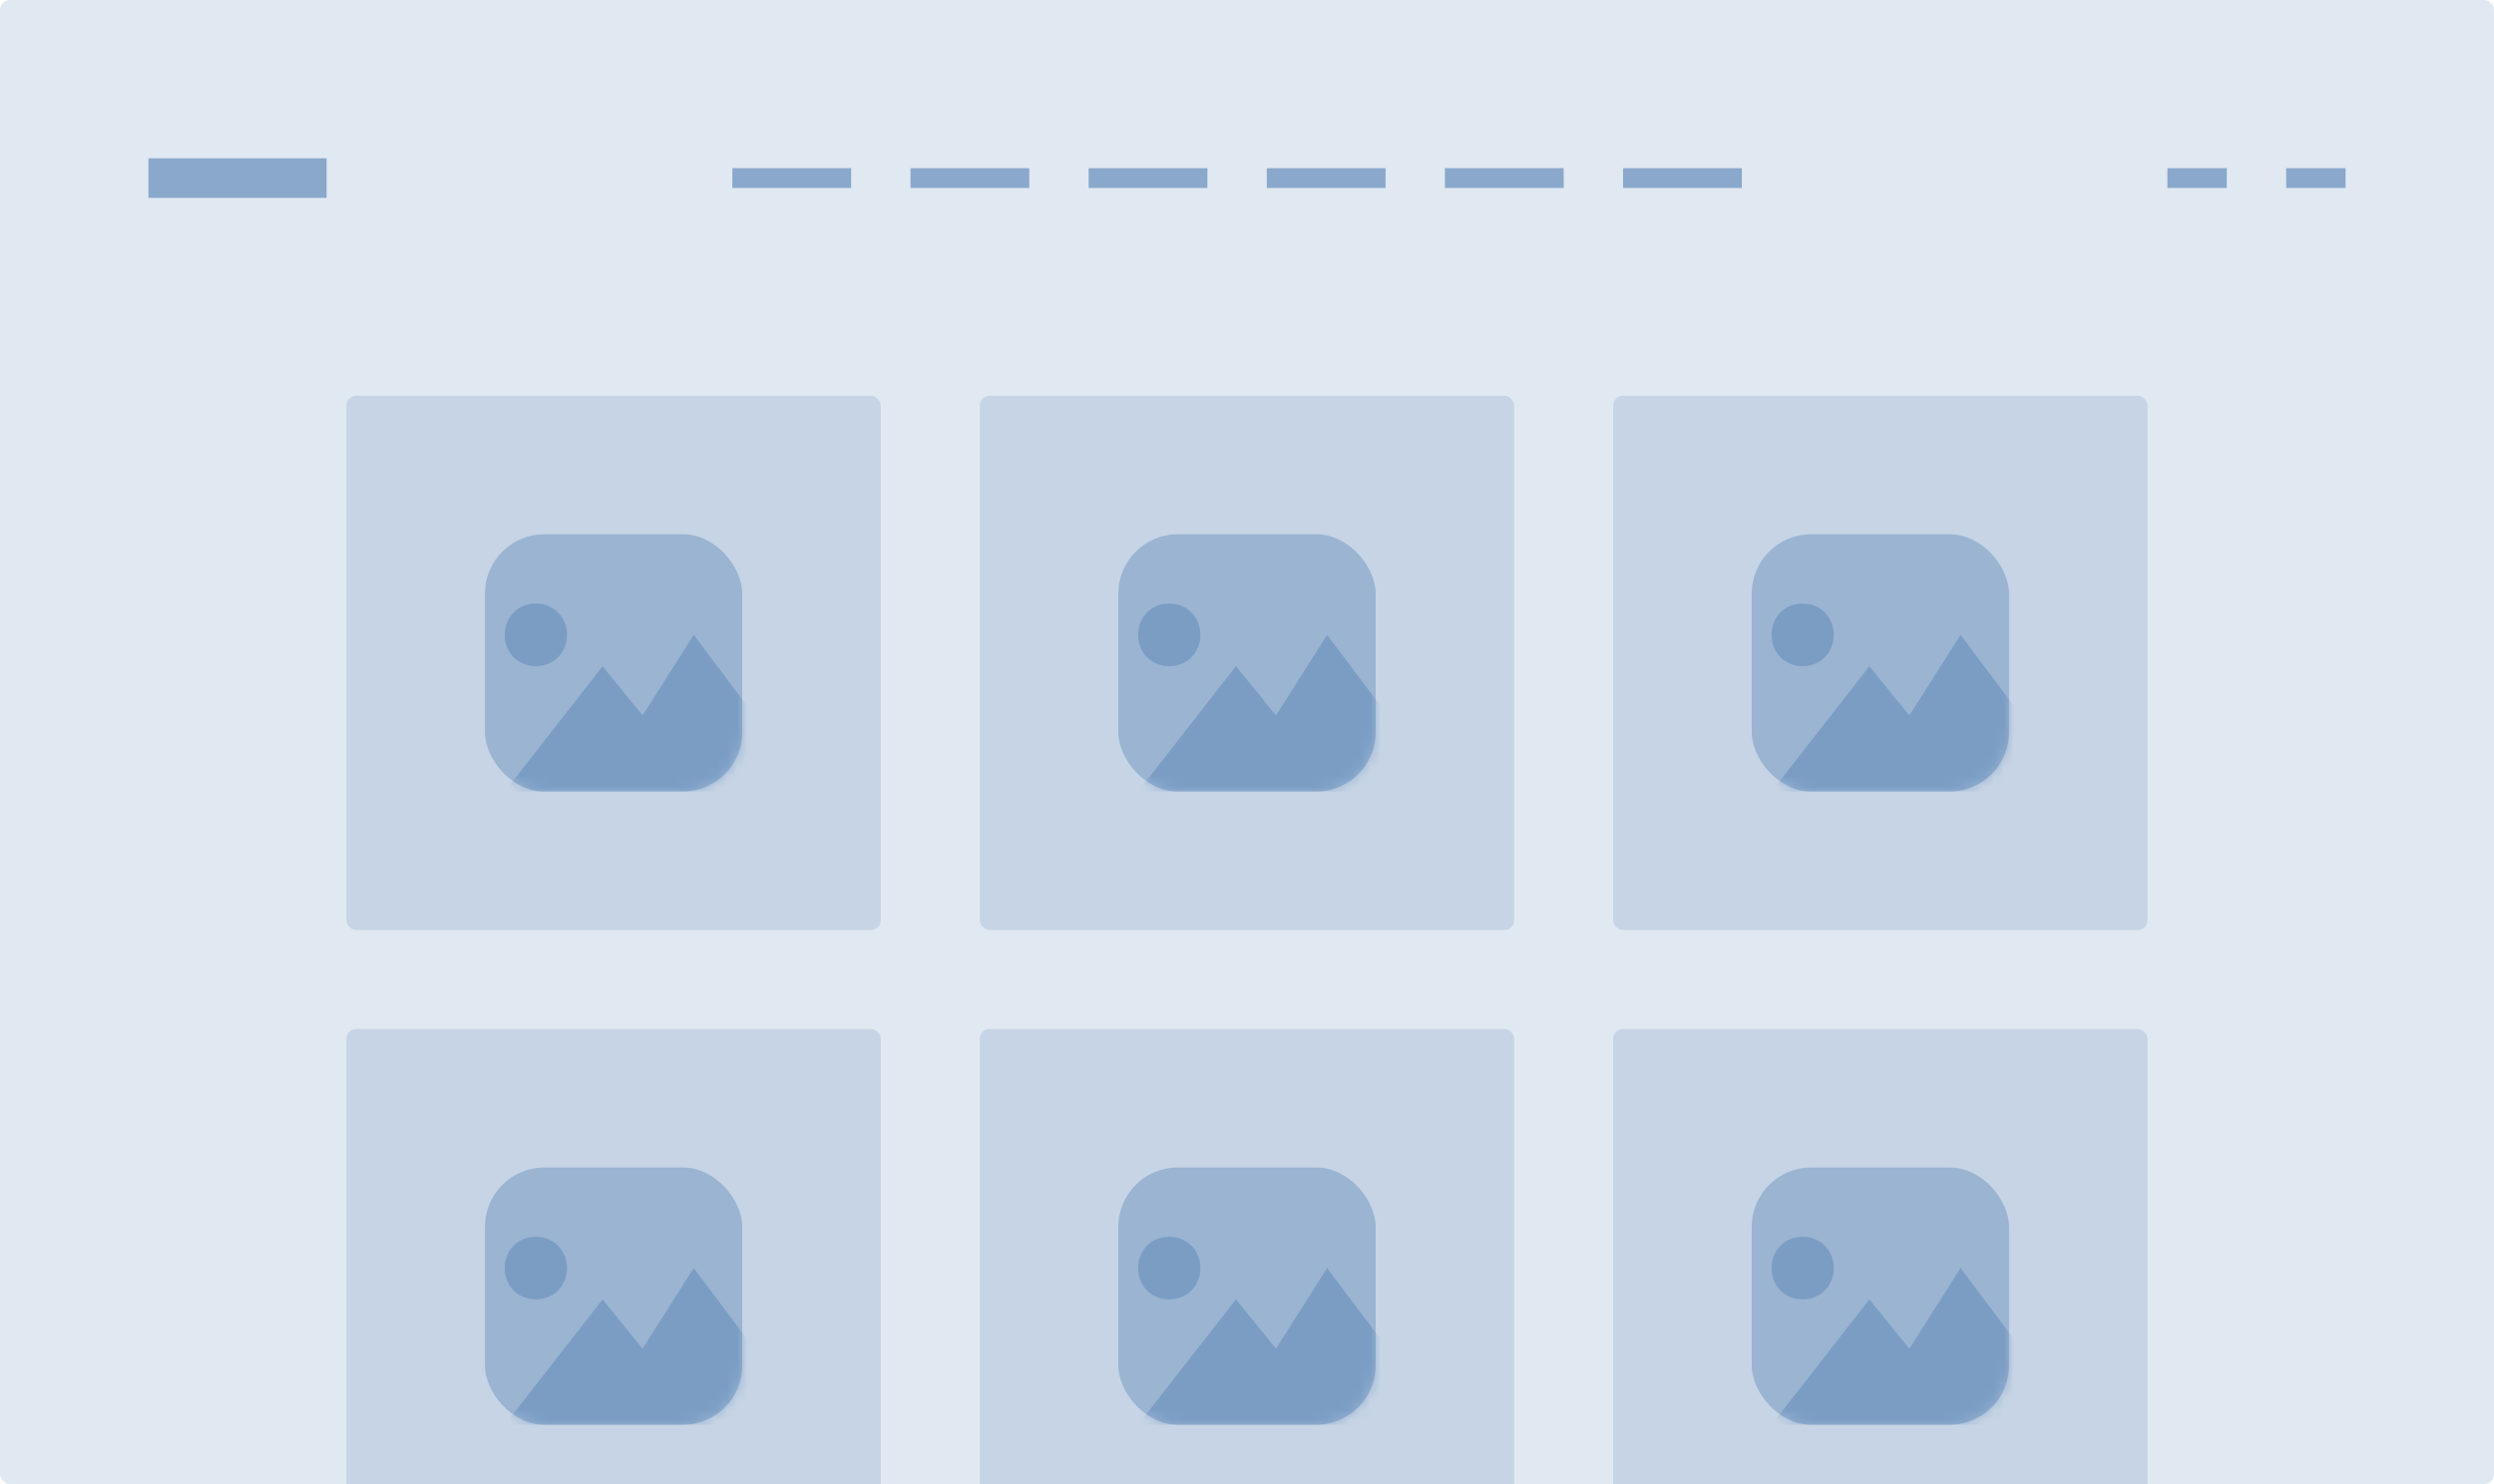 <svg width="252" height="150" viewBox="0 0 252 150" fill="none" xmlns="http://www.w3.org/2000/svg">
<g clip-path="url(#clip0)">
<rect opacity="0.15" width="252" height="150" rx="1" fill="#3368A5"/>
<rect opacity="0.15" x="35" y="40" width="54" height="54" rx="1" fill="#3368A5"/>
<rect opacity="0.3" x="49" y="54" width="26" height="26" rx="6" fill="#3368A5"/>
<mask id="mask0" mask-type="alpha" maskUnits="userSpaceOnUse" x="49" y="54" width="26" height="26">
<rect opacity="0.3" x="49" y="54" width="26" height="26" rx="6" fill="#3368A5"/>
</mask>
<g mask="url(#mask0)">
<path d="M51 64.167C51 62.357 52.348 61 54.145 61C55.942 61 57.29 62.357 57.29 64.167C57.29 65.976 55.942 67.333 54.145 67.333C52.348 67.333 51 65.976 51 64.167ZM70.094 64.167L64.927 72.309L60.884 67.333L51 80H82L70.094 64.167Z" fill="#3368A5"/>
</g>
<rect opacity="0.15" x="99" y="40" width="54" height="54" rx="1" fill="#3368A5"/>
<rect opacity="0.3" x="113" y="54" width="26" height="26" rx="6" fill="#3368A5"/>
<mask id="mask1" mask-type="alpha" maskUnits="userSpaceOnUse" x="113" y="54" width="26" height="26">
<rect opacity="0.3" x="113" y="54" width="26" height="26" rx="6" fill="#3368A5"/>
</mask>
<g mask="url(#mask1)">
<path d="M115 64.167C115 62.357 116.348 61 118.145 61C119.942 61 121.29 62.357 121.29 64.167C121.29 65.976 119.942 67.333 118.145 67.333C116.348 67.333 115 65.976 115 64.167ZM134.094 64.167L128.928 72.309L124.884 67.333L115 80H146L134.094 64.167Z" fill="#3368A5"/>
</g>
<rect opacity="0.15" x="163" y="40" width="54" height="54" rx="1" fill="#3368A5"/>
<rect opacity="0.3" x="177" y="54" width="26" height="26" rx="6" fill="#3368A5"/>
<mask id="mask2" mask-type="alpha" maskUnits="userSpaceOnUse" x="177" y="54" width="26" height="26">
<rect opacity="0.3" x="177" y="54" width="26" height="26" rx="6" fill="#3368A5"/>
</mask>
<g mask="url(#mask2)">
<path d="M179 64.167C179 62.357 180.348 61 182.145 61C183.942 61 185.29 62.357 185.29 64.167C185.29 65.976 183.942 67.333 182.145 67.333C180.348 67.333 179 65.976 179 64.167ZM198.094 64.167L192.928 72.309L188.884 67.333L179 80H210L198.094 64.167Z" fill="#3368A5"/>
</g>
<rect opacity="0.15" x="35" y="104" width="54" height="54" rx="1" fill="#3368A5"/>
<rect opacity="0.3" x="49" y="118" width="26" height="26" rx="6" fill="#3368A5"/>
<mask id="mask3" mask-type="alpha" maskUnits="userSpaceOnUse" x="49" y="118" width="26" height="26">
<rect opacity="0.3" x="49" y="118" width="26" height="26" rx="6" fill="#3368A5"/>
</mask>
<g mask="url(#mask3)">
<path d="M51 128.167C51 126.357 52.348 125 54.145 125C55.942 125 57.29 126.357 57.29 128.167C57.29 129.976 55.942 131.333 54.145 131.333C52.348 131.333 51 129.976 51 128.167ZM70.094 128.167L64.927 136.31L60.884 131.333L51 144H82L70.094 128.167Z" fill="#3368A5"/>
</g>
<rect opacity="0.15" x="99" y="104" width="54" height="54" rx="1" fill="#3368A5"/>
<rect opacity="0.3" x="113" y="118" width="26" height="26" rx="6" fill="#3368A5"/>
<mask id="mask4" mask-type="alpha" maskUnits="userSpaceOnUse" x="113" y="118" width="26" height="26">
<rect opacity="0.3" x="113" y="118" width="26" height="26" rx="6" fill="#3368A5"/>
</mask>
<g mask="url(#mask4)">
<path d="M115 128.167C115 126.357 116.348 125 118.145 125C119.942 125 121.29 126.357 121.29 128.167C121.29 129.976 119.942 131.333 118.145 131.333C116.348 131.333 115 129.976 115 128.167ZM134.094 128.167L128.928 136.31L124.884 131.333L115 144H146L134.094 128.167Z" fill="#3368A5"/>
</g>
<rect opacity="0.15" x="163" y="104" width="54" height="54" rx="1" fill="#3368A5"/>
<rect opacity="0.3" x="177" y="118" width="26" height="26" rx="6" fill="#3368A5"/>
<mask id="mask5" mask-type="alpha" maskUnits="userSpaceOnUse" x="177" y="118" width="26" height="26">
<rect opacity="0.3" x="177" y="118" width="26" height="26" rx="6" fill="#3368A5"/>
</mask>
<g mask="url(#mask5)">
<path d="M179 128.167C179 126.357 180.348 125 182.145 125C183.942 125 185.29 126.357 185.29 128.167C185.29 129.976 183.942 131.333 182.145 131.333C180.348 131.333 179 129.976 179 128.167ZM198.094 128.167L192.928 136.31L188.884 131.333L179 144H210L198.094 128.167Z" fill="#3368A5"/>
</g>
<rect opacity="0.5" x="15" y="16" width="18" height="4" fill="#3368A5"/>
<g opacity="0.5">
<rect x="74" y="17" width="12" height="2" fill="#3368A5"/>
<rect x="92" y="17" width="12" height="2" fill="#3368A5"/>
<rect x="110" y="17" width="12" height="2" fill="#3368A5"/>
<rect x="128" y="17" width="12" height="2" fill="#3368A5"/>
<rect x="146" y="17" width="12" height="2" fill="#3368A5"/>
<rect x="164" y="17" width="12" height="2" fill="#3368A5"/>
</g>
<g opacity="0.5">
<rect x="219" y="17" width="6" height="2" fill="#3368A5"/>
<rect x="231" y="17" width="6" height="2" fill="#3368A5"/>
</g>
</g>
<defs>
<clipPath id="clip0">
<rect width="252" height="150" fill="white"/>
</clipPath>
</defs>
</svg>
